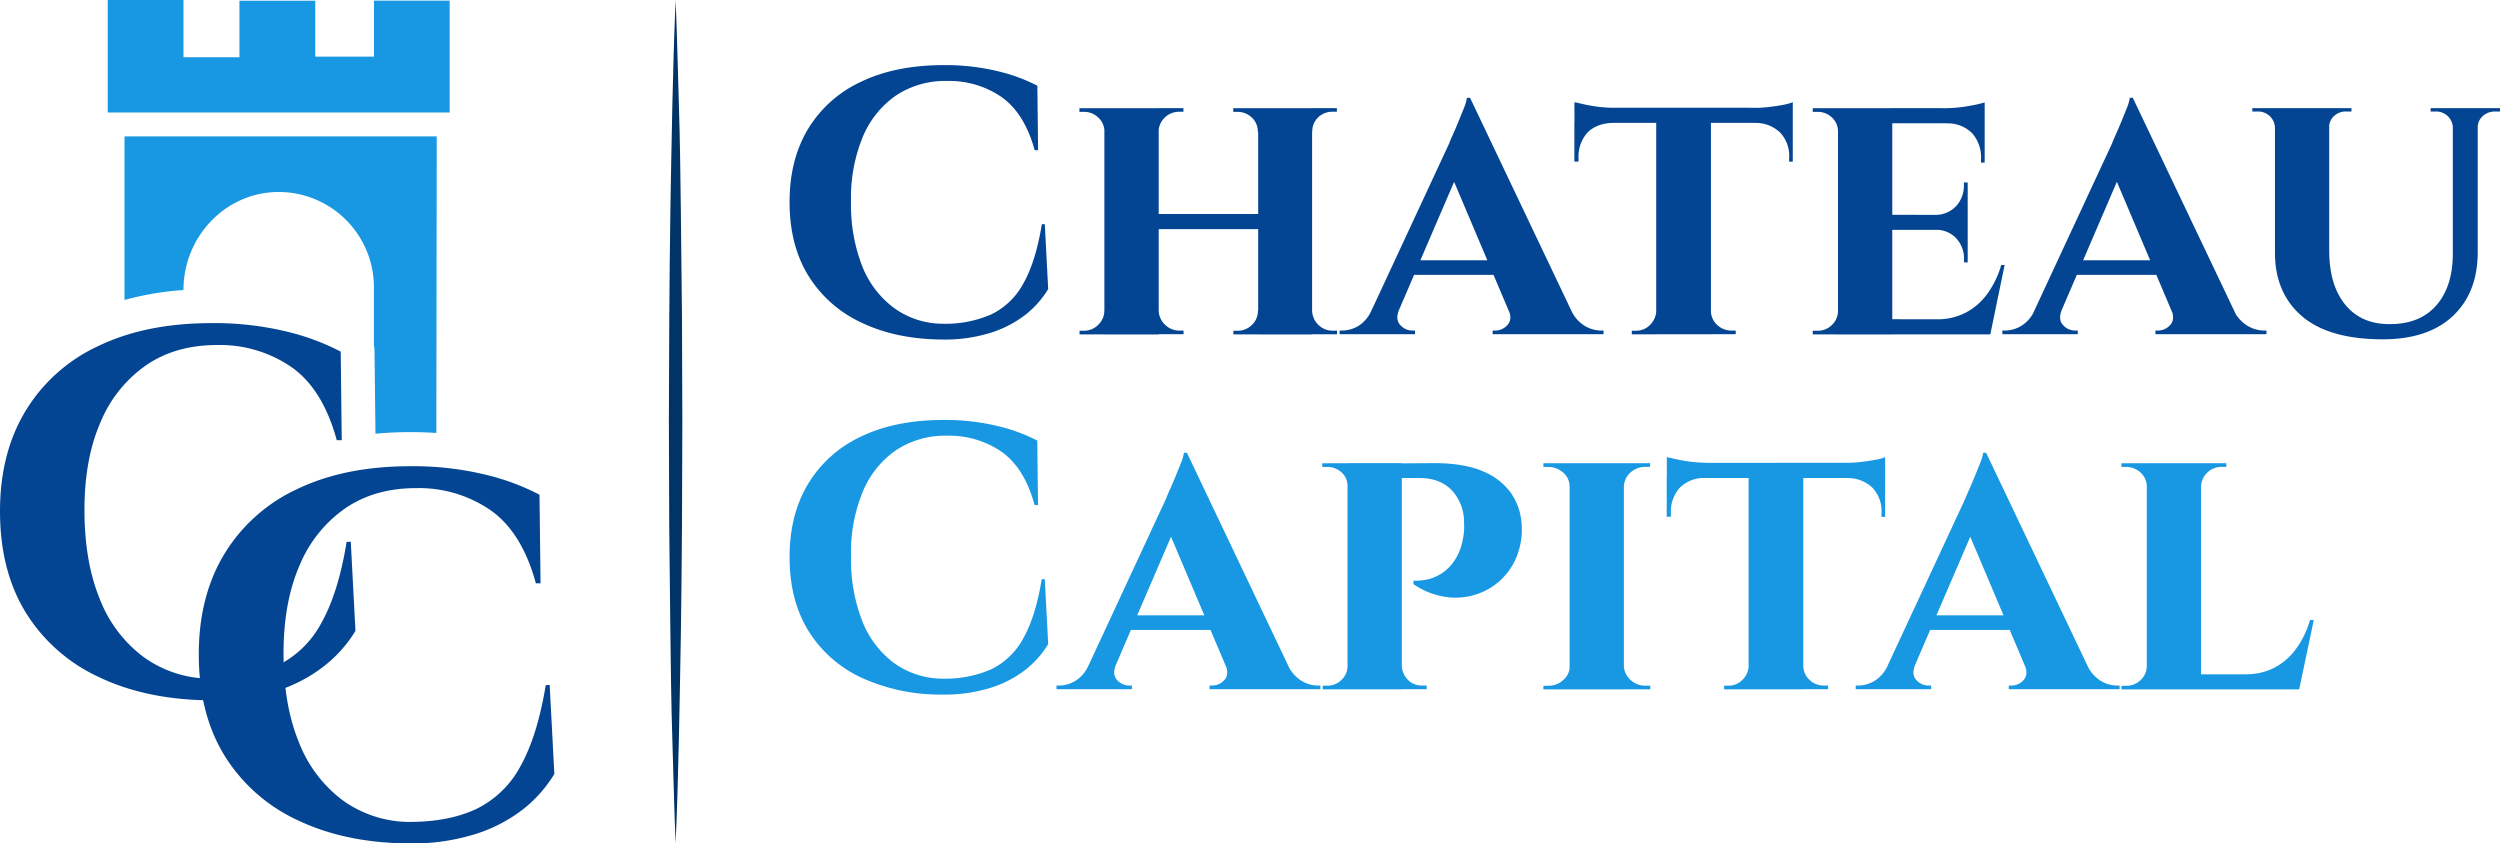 <svg id="Layer_1" data-name="Layer 1" xmlns="http://www.w3.org/2000/svg" viewBox="0 0 685.18 231.16"><defs><style>.cls-1{fill:#034592;}.cls-2{fill:#1898e2;}.cls-3{fill:#003466;}</style></defs><title>Logo Horizontal Color 01</title><path class="cls-1" d="M286.35,61.45l.93,17.77a26.2,26.2,0,0,1-6.09,6.93,30.53,30.53,0,0,1-9.51,5,42.39,42.39,0,0,1-13.43,1.91q-12.62-.1-22.06-4.6a33.74,33.74,0,0,1-14.62-12.86q-5.17-8.37-5.17-20.25,0-11.58,5.06-20A33.35,33.35,0,0,1,236,22.4q9.45-4.54,22.58-4.55a61,61,0,0,1,14.83,1.65,47.25,47.25,0,0,1,10.9,4l.2,17.67h-.93Q280.77,31,274.47,26.58a25.17,25.17,0,0,0-14.77-4.39,24.43,24.43,0,0,0-14.16,4,25.88,25.88,0,0,0-9.09,11.36,43.69,43.69,0,0,0-3.21,17.57,46.52,46.52,0,0,0,3,17.67A26.28,26.28,0,0,0,245,84.39a22.89,22.89,0,0,0,13.28,4.34,31.39,31.39,0,0,0,13.43-2.58,19.82,19.82,0,0,0,8.83-8.58q3.36-6,5-16.12Z"/><path class="cls-1" d="M303,36.14h-.31A5.12,5.12,0,0,0,301,32.21a5.55,5.55,0,0,0-3.92-1.55h-1.24v-1H303Zm0,49v6.51h-7.13v-1h1.24A5.43,5.43,0,0,0,301,89a5.18,5.18,0,0,0,1.66-3.88Zm14.57-55.48v62H302.68v-62Zm28.1,29V62.8h-29V58.66ZM317.35,36.14V29.63h7v1h-1.14a5.56,5.56,0,0,0-3.93,1.55,5.46,5.46,0,0,0-1.75,3.93Zm0,49h.21A5.54,5.54,0,0,0,319.31,89a5.44,5.44,0,0,0,3.93,1.6h1.14v1h-7Zm27.69-49h-.31a5.15,5.15,0,0,0-1.65-3.93,5.57,5.57,0,0,0-3.93-1.55H338v-1h7Zm0,49v6.51h-7v-1h1.14a5.45,5.45,0,0,0,3.93-1.6,5.21,5.21,0,0,0,1.65-3.88Zm14.57-55.48v62H344.83v-62Zm-.31,55.48h.31a5.66,5.66,0,0,0,1.7,3.88,5.41,5.41,0,0,0,4,1.6h1.14v1H359.3Zm.1-49V29.63h7v1h-1.14a5.52,5.52,0,0,0-4,1.55,5.22,5.22,0,0,0-1.6,3.93Z"/><path class="cls-1" d="M383.48,84.8q-1.14,2.79.31,4.29a4.36,4.36,0,0,0,3.2,1.5h.82v1H367.15v-1H368a8.82,8.82,0,0,0,4.34-1.29A9.4,9.4,0,0,0,376,84.8Zm19.42-58,.21,12.4L380.69,91.31H373l24.18-52a23.72,23.72,0,0,1,.93-2.22c.48-1.07,1-2.27,1.55-3.62s1.06-2.61,1.55-3.82a11.43,11.43,0,0,0,.82-2.84Zm9,44.53v4H385.54v-4Zm-9-44.53,30.58,64.27H416L396.8,45.75Zm10.54,58h17.05a9.82,9.82,0,0,0,3.82,4.5,8.8,8.8,0,0,0,4.34,1.29h.83v1H409.1v-1h.83a4.38,4.38,0,0,0,3.2-1.5C414.09,88.09,414.2,86.66,413.44,84.8Z"/><path class="cls-1" d="M431.52,28c.62.13,1.53.34,2.74.62a38.42,38.42,0,0,0,4,.67,35.89,35.89,0,0,0,4.08.25l-10.85,1Zm59.83,1.54v4.14H431.52V29.52Zm-49.29,3.83v.31c-3,.07-5.36,1-7,2.68a9.87,9.87,0,0,0-2.43,7v.93h-1.14V33.35Zm12.09,51.76v6.51h-6.92v-1h1.13a5.28,5.28,0,0,0,3.88-1.6,5.7,5.7,0,0,0,1.7-3.88Zm14.77-55.17V91.62h-15V29.94Zm-.31,55.17h.31A5.18,5.18,0,0,0,470.58,89a5.55,5.55,0,0,0,4,1.6h1.13v1h-7.13ZM491.35,28v2.58l-10.85-1a38,38,0,0,0,4.23-.25c1.52-.17,2.9-.38,4.14-.62A12.1,12.1,0,0,0,491.35,28Zm0,5.37V44.3h-1v-.93a9.29,9.29,0,0,0-2.43-7,9.64,9.64,0,0,0-7-2.68v-.31Z"/><path class="cls-1" d="M504.05,36.14h-.31a5.15,5.15,0,0,0-1.65-3.93,5.56,5.56,0,0,0-3.93-1.55h-1.34v-1h7.65Zm0,49,.42,6.51h-7.65v-1h1.34a5.44,5.44,0,0,0,3.93-1.6,5.21,5.21,0,0,0,1.65-3.88Zm14.57-55.48v62H503.74v-62Zm25.32,0v4.13H518.42V29.63Zm-4.65,29.24V63H518.42V58.87Zm3.51,28.62,2.38,4.13H518.42V87.49Zm6.61-14.88-3.92,19H527.61l3.2-4.13a16.77,16.77,0,0,0,7.91-1.81,17.17,17.17,0,0,0,5.94-5.16,25.19,25.19,0,0,0,3.82-7.91ZM539.29,50v9.1H530.4v-.21a7.72,7.72,0,0,0,5.74-2.43,8.2,8.2,0,0,0,2.11-5.73V50Zm0,12.82v9.09h-1v-.83a8.2,8.2,0,0,0-2.11-5.73A7.4,7.4,0,0,0,530.4,63v-.2Zm4.65-34.72v2.48l-10.85-.93a37.23,37.23,0,0,0,6.3-.57A38,38,0,0,0,543.94,28.08Zm0,5.47v11h-1v-.93a10,10,0,0,0-2.43-7.13,9.41,9.41,0,0,0-7-2.69v-.21Z"/><path class="cls-1" d="M565.12,84.8q-1.14,2.79.31,4.29a4.36,4.36,0,0,0,3.2,1.5h.83v1H548.79v-1h.83A8.82,8.82,0,0,0,554,89.3a9.4,9.4,0,0,0,3.72-4.5Zm19.42-58,.21,12.4L562.33,91.31h-7.65l24.18-52q.21-.62.93-2.22c.48-1.07,1-2.27,1.55-3.62s1.07-2.61,1.55-3.82a11.55,11.55,0,0,0,.83-2.84Zm9,44.53v4H567.18v-4Zm-9-44.53,30.59,64.27H597.66L578.45,45.75Zm10.54,58h17A9.88,9.88,0,0,0,616,89.3a8.82,8.82,0,0,0,4.34,1.29h.83v1H590.74v-1h.83a4.38,4.38,0,0,0,3.2-1.5C595.73,88.09,595.84,86.66,595.08,84.8Z"/><path class="cls-1" d="M623.7,29.63V35h-.2a4.51,4.51,0,0,0-1.45-3.2,4.69,4.69,0,0,0-3.31-1.24H617.3v-.93Zm14.67,0v39q0,9.51,4.4,14.88T655,88.83q8.16,0,12.66-5.06t4.59-14V29.63h6.82V69.1q0,11.06-6.76,17.46T653.15,93q-14.88,0-22.27-6.36T623.5,69.2V29.63Zm6.1,0v.93H643a4.65,4.65,0,0,0-3.3,1.24,4.13,4.13,0,0,0-1.35,3.2h-.2V29.63Zm28,0V35h-.21a4.57,4.57,0,0,0-4.64-4.44h-1.45v-.93Zm12.71,0v.93h-1.34a4.87,4.87,0,0,0-3.36,1.24,4.07,4.07,0,0,0-1.4,3.2h-.2V29.63Z"/><path class="cls-2" d="M286.35,158.76l.93,17.77a26,26,0,0,1-6.09,6.92,30.12,30.12,0,0,1-9.51,5,42.11,42.11,0,0,1-13.43,1.91,51.81,51.81,0,0,1-22.06-4.59,33.76,33.76,0,0,1-14.62-12.87q-5.17-8.37-5.17-20.25,0-11.57,5.06-20a33.31,33.31,0,0,1,14.52-13q9.45-4.55,22.58-4.55a61,61,0,0,1,14.83,1.66,46.34,46.34,0,0,1,10.9,4l.2,17.67h-.93q-2.79-10.23-9.09-14.63a25.25,25.25,0,0,0-14.77-4.39,24.51,24.51,0,0,0-14.16,4,25.91,25.91,0,0,0-9.09,11.37,43.6,43.6,0,0,0-3.21,17.56,46.52,46.52,0,0,0,3,17.67A26.37,26.37,0,0,0,245,181.7,22.89,22.89,0,0,0,258.25,186a31.39,31.39,0,0,0,13.43-2.58,19.8,19.8,0,0,0,8.83-8.57q3.36-6,5-16.12Z"/><path class="cls-2" d="M305.88,182.11q-1.14,2.79.31,4.29a4.39,4.39,0,0,0,3.2,1.49h.83v1H289.56v-1h.82a8.8,8.8,0,0,0,4.34-1.29,9.31,9.31,0,0,0,3.72-4.49Zm19.43-58,.2,12.4-22.42,52.08h-7.64l24.17-52q.21-.62.93-2.22c.48-1.06,1-2.27,1.55-3.61s1.07-2.62,1.55-3.83a11.43,11.43,0,0,0,.83-2.84Zm9,44.54v4H308v-4Zm-9-44.54,30.58,64.27H338.43l-19.22-45.36Zm10.53,58h17.05a9.92,9.92,0,0,0,3.83,4.49,8.8,8.8,0,0,0,4.34,1.29h.82v1H331.51v-1h.82a4.39,4.39,0,0,0,3.2-1.49Q337,184.9,335.84,182.11Z"/><path class="cls-2" d="M369.53,133.34h-.21a5,5,0,0,0-1.65-3.88,5.7,5.7,0,0,0-3.93-1.49H362.4v-1h7.54Zm.1,49.08.31,6.51H362.5v-1h1.24a5.45,5.45,0,0,0,3.93-1.6,5.19,5.19,0,0,0,1.65-3.87Zm14.57-55.49v62H369.32v-62Zm8.78,0q8.37,0,13.54,2.28a17.46,17.46,0,0,1,7.75,6.14,16.79,16.79,0,0,1,2.79,8.74,19.61,19.61,0,0,1-2.43,10.64,17.77,17.77,0,0,1-7.08,6.92,18.36,18.36,0,0,1-9.71,2.12,20.74,20.74,0,0,1-10.44-3.67v-.93a18.2,18.2,0,0,0,3.83-.36,12.17,12.17,0,0,0,6.92-4.5,14.93,14.93,0,0,0,2.58-5.58,19.8,19.8,0,0,0,.47-2.73,14,14,0,0,0,.05-2.64,12.79,12.79,0,0,0-3.36-9q-3.25-3.36-9-3.36H384c-.27-1.3-.58-2.65-.93-4Zm-9,55.49h.21a5.77,5.77,0,0,0,1.65,3.87,5.23,5.23,0,0,0,3.93,1.6H391v1h-7.54Z"/><path class="cls-2" d="M430.49,133.44h-.31a5,5,0,0,0-1.76-3.92,6.14,6.14,0,0,0-4.23-1.55H423v-1h7.54Zm0,49v6.51H423v-1h1.34a5.92,5.92,0,0,0,4.13-1.6,5,5,0,0,0,1.76-3.87Zm14.57-55.49v62H430.18v-62Zm-.21,6.51v-6.51h7.44l-.1,1h-1.14a6,6,0,0,0-4.18,1.55,5.36,5.36,0,0,0-1.81,3.92Zm0,49h.21a5.42,5.42,0,0,0,1.81,3.87,5.85,5.85,0,0,0,4.18,1.6h1.24v1h-7.44Z"/><path class="cls-2" d="M456.83,125.28l2.74.62a40.44,40.44,0,0,0,8.11.93l-10.85,1Zm59.83,1.55V131H456.83v-4.13Zm-49.29,3.82V131a9.43,9.43,0,0,0-7,2.69,9.83,9.83,0,0,0-2.43,7v.93h-1.14v-11Zm12.09,51.77v6.51h-6.92v-1h1.14a5.27,5.27,0,0,0,3.87-1.6,5.65,5.65,0,0,0,1.71-3.87Zm14.78-55.18v61.69h-15V127.24Zm-.31,55.18h.31a5.19,5.19,0,0,0,1.65,3.87,5.55,5.55,0,0,0,4,1.6h1.14v1h-7.13Zm22.73-57.14v2.58l-10.85-1a38.33,38.33,0,0,0,4.24-.26c1.51-.17,2.89-.38,4.13-.62A11.12,11.12,0,0,0,516.66,125.28Zm0,5.37v11h-1v-.93a9.34,9.34,0,0,0-2.43-7,9.69,9.69,0,0,0-7-2.69v-.31Z"/><path class="cls-2" d="M524.93,182.11q-1.14,2.79.31,4.29a4.39,4.39,0,0,0,3.2,1.49h.83v1H508.6v-1h.83a8.82,8.82,0,0,0,4.34-1.29,9.41,9.41,0,0,0,3.72-4.49Zm19.42-58,.21,12.4-22.42,52.08h-7.65l24.18-52q.21-.62.93-2.22c.48-1.06,1-2.27,1.55-3.61s1.07-2.62,1.55-3.83a11.88,11.88,0,0,0,.83-2.84Zm9,44.54v4H527v-4Zm-9-44.54,30.59,64.27H557.47l-19.21-45.36Zm10.54,58h17.05a9.9,9.9,0,0,0,3.82,4.49,8.82,8.82,0,0,0,4.34,1.29h.83v1H550.55v-1h.83a4.4,4.4,0,0,0,3.2-1.49C555.54,185.4,555.65,184,554.89,182.11Z"/><path class="cls-2" d="M588.68,133.44h-.31a5.06,5.06,0,0,0-1.71-3.92,5.7,5.7,0,0,0-4-1.55h-1.24v-1h7.24Zm0,49,.41,6.51h-7.65v-1h1.35a5.43,5.43,0,0,0,3.92-1.6,5.2,5.2,0,0,0,1.66-3.87Zm14.57-55.49v62H588.37v-62Zm-.21,6.51v-6.51h7.13v1h-1.24a5.51,5.51,0,0,0-3.93,1.55,5.45,5.45,0,0,0-1.75,3.92Zm24.28,51.35,2.48,4.14H603v-4.14Zm6.82-14.87-4,19H612.23l3.21-4.14a16.88,16.88,0,0,0,7.9-1.8,17.3,17.3,0,0,0,5.94-5.17,25.15,25.15,0,0,0,3.83-7.9Z"/><path class="cls-3" d="M185.17,0c.41,9.63.59,19.26.9,28.9s.41,19.26.53,28.89.21,19.26.31,28.9l.1,28.89-.1,28.9c-.1,9.63-.13,19.26-.3,28.89s-.32,19.26-.54,28.9-.48,19.26-.9,28.89c-.42-9.63-.6-19.26-.91-28.89s-.41-19.27-.53-28.9-.21-19.26-.31-28.89l-.1-28.9.11-28.89c.1-9.64.13-19.27.3-28.9s.32-19.26.54-28.89S184.75,9.63,185.17,0Z"/><path class="cls-1" d="M96.14,148.48l1.28,24.43A36.1,36.1,0,0,1,89,182.42,41.53,41.53,0,0,1,76,189.31a58.06,58.06,0,0,1-18.46,2.63q-17.32-.15-30.32-6.32A46.35,46.35,0,0,1,7.1,167.94Q0,156.44,0,140.11q0-15.92,7-27.48a45.71,45.71,0,0,1,20-17.82q13-6.25,31-6.25a83.92,83.92,0,0,1,20.38,2.27,64.12,64.12,0,0,1,15,5.54l.28,24.28H92.3q-3.83-14.06-12.49-20.09a34.68,34.68,0,0,0-20.31-6q-11.36,0-19.45,5.54a35.59,35.59,0,0,0-12.5,15.62q-4.41,10.08-4.4,24.14t4.19,24.29A36.15,36.15,0,0,0,39.26,180a31.43,31.43,0,0,0,18.25,6q10.93,0,18.46-3.55a27.11,27.11,0,0,0,12.14-11.78q4.62-8.23,6.89-22.16Z"/><path class="cls-1" d="M150.65,187.71l1.28,24.42a36,36,0,0,1-8.38,9.52,41.57,41.57,0,0,1-13.06,6.88A57.82,57.82,0,0,1,112,231.16q-17.34-.14-30.32-6.32a46.43,46.43,0,0,1-20.1-17.68q-7.09-11.5-7.1-27.83,0-15.9,7-27.48a45.83,45.83,0,0,1,20-17.82q13-6.25,31-6.25a83.86,83.86,0,0,1,20.38,2.27,64,64,0,0,1,15,5.54l.29,24.28h-1.28q-3.84-14.06-12.5-20.09a34.66,34.66,0,0,0-20.31-6q-11.36,0-19.45,5.54a35.72,35.72,0,0,0-12.5,15.62q-4.4,10.09-4.4,24.15t4.19,24.28a36.11,36.11,0,0,0,11.93,15.9,31.48,31.48,0,0,0,18.25,6q10.92,0,18.46-3.55a27.29,27.29,0,0,0,12.14-11.79q4.6-8.24,6.89-22.15Z"/><path class="cls-2" d="M119.7,37.39l-.11,81.27c-2.31-.15-4.7-.23-7.14-.23-3.28,0-6.45.15-9.54.44l-.27-22.61a7.91,7.91,0,0,0-.16-1.63V78.72a26.12,26.12,0,0,0-26.43-26.1C61.65,52.81,50.29,65,50.29,79.4v.08a83.07,83.07,0,0,0-16.17,2.73V37.39Z"/><polygon class="cls-2" points="102.49 0.17 102.49 15.52 86.41 15.52 86.41 0.2 65.62 0.2 65.62 15.69 50.29 15.69 50.29 0 29.53 0 29.53 30.83 123.24 30.83 123.24 0.17 102.49 0.17"/></svg>
